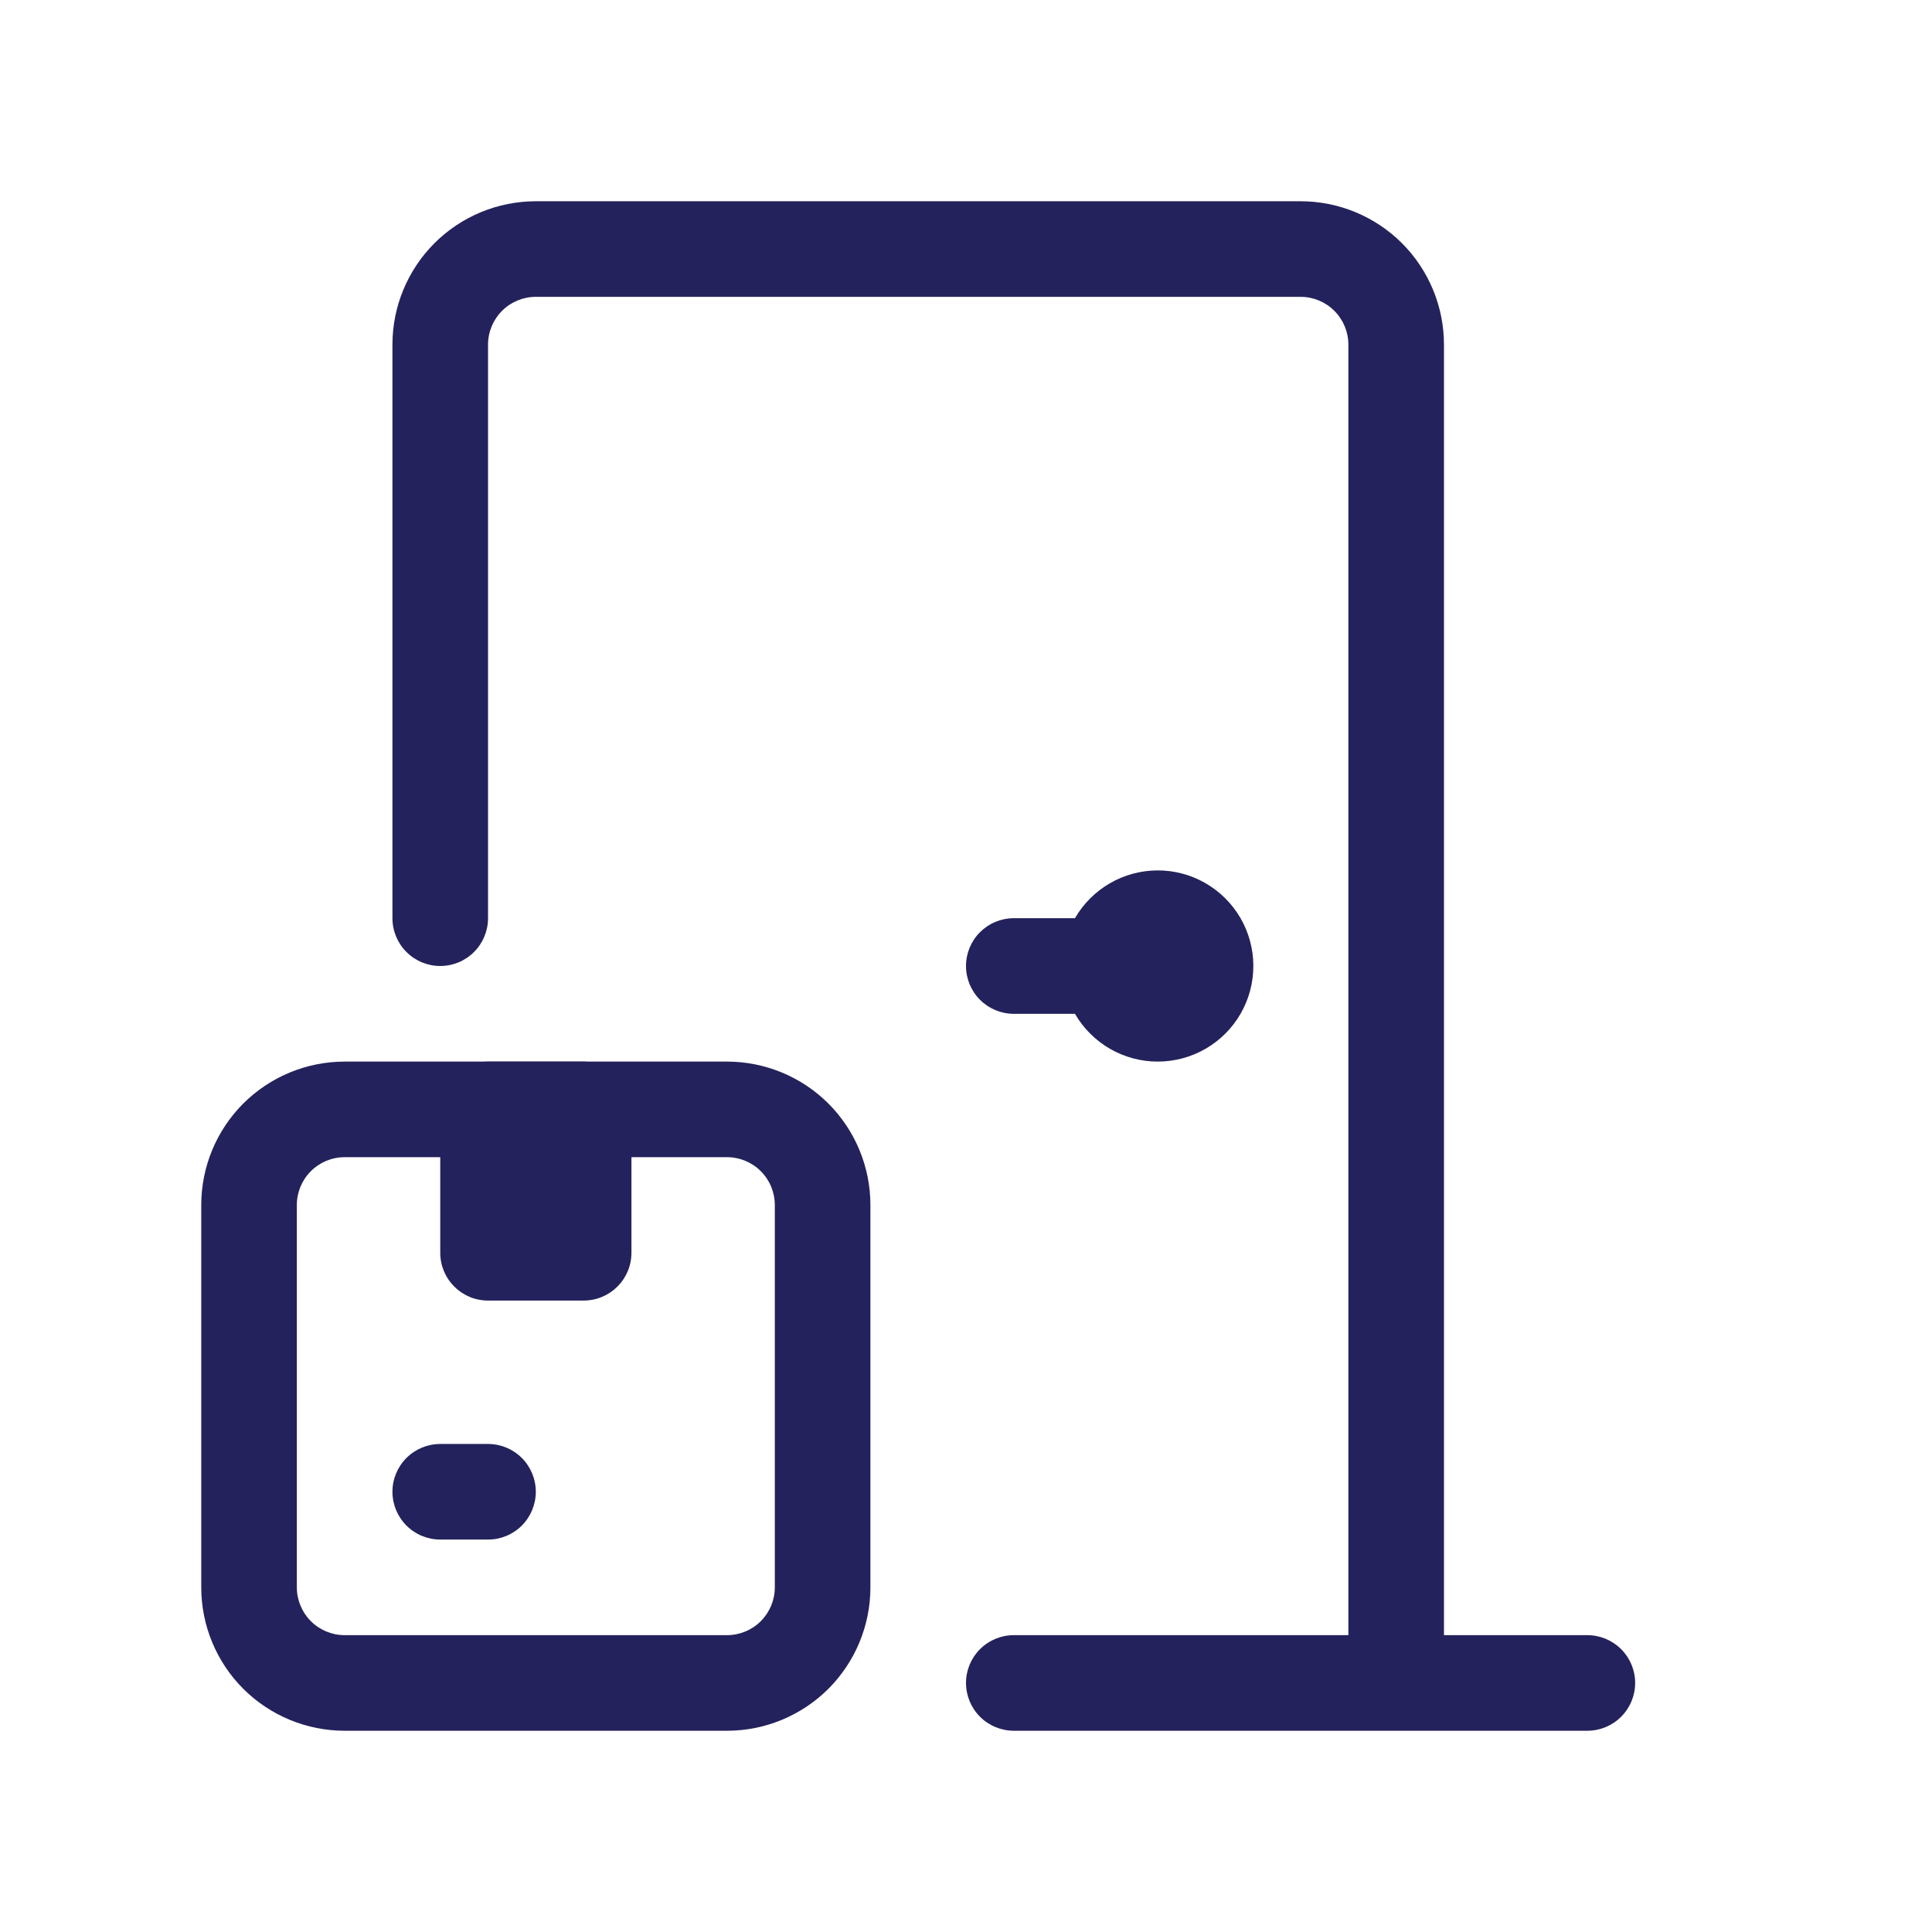 <svg width="48" height="48" viewBox="0 0 48 48" fill="none" xmlns="http://www.w3.org/2000/svg">
<path d="M39.438 40.625H35.875V8.562C35.875 7.618 35.5 6.712 34.832 6.043C34.163 5.375 33.257 5 32.312 5H13.312C12.368 5 11.461 5.375 10.793 6.043C10.125 6.712 9.75 7.618 9.75 8.562V22.812C9.75 23.127 9.875 23.43 10.098 23.652C10.32 23.875 10.623 24 10.938 24C11.252 24 11.555 23.875 11.777 23.652C12 23.43 12.125 23.127 12.125 22.812V8.562C12.125 8.248 12.25 7.946 12.473 7.723C12.695 7.5 12.998 7.375 13.312 7.375H32.312C32.627 7.375 32.929 7.5 33.152 7.723C33.375 7.946 33.5 8.248 33.5 8.562V40.625H25.188C24.873 40.625 24.57 40.75 24.348 40.973C24.125 41.196 24 41.498 24 41.812C24 42.127 24.125 42.429 24.348 42.652C24.57 42.875 24.873 43 25.188 43H39.438C39.752 43 40.054 42.875 40.277 42.652C40.5 42.429 40.625 42.127 40.625 41.812C40.625 41.498 40.5 41.196 40.277 40.973C40.054 40.75 39.752 40.625 39.438 40.625Z" fill="#24225C"/>
<path d="M28.75 21.625C28.335 21.628 27.929 21.738 27.571 21.947C27.212 22.155 26.915 22.454 26.707 22.812H25.188C24.873 22.812 24.57 22.938 24.348 23.16C24.125 23.383 24 23.685 24 24C24 24.315 24.125 24.617 24.348 24.84C24.57 25.062 24.873 25.188 25.188 25.188H26.707C26.916 25.549 27.217 25.849 27.578 26.058C27.94 26.266 28.35 26.376 28.768 26.375C29.185 26.374 29.595 26.264 29.956 26.054C30.317 25.845 30.617 25.544 30.825 25.181C31.032 24.819 31.141 24.409 31.139 23.991C31.138 23.574 31.026 23.164 30.816 22.803C30.605 22.443 30.304 22.144 29.941 21.937C29.578 21.73 29.168 21.622 28.75 21.625Z" fill="#24225C"/>
<path d="M14.5 26.375H12.125C11.469 26.375 10.938 26.907 10.938 27.562V31.125C10.938 31.781 11.469 32.312 12.125 32.312H14.5C15.156 32.312 15.688 31.781 15.688 31.125V27.562C15.688 26.907 15.156 26.375 14.5 26.375Z" fill="#24225C"/>
<path d="M12.125 38.25H10.938C10.623 38.25 10.32 38.125 10.098 37.902C9.875 37.679 9.75 37.377 9.75 37.062C9.75 36.748 9.875 36.446 10.098 36.223C10.32 36 10.623 35.875 10.938 35.875H12.125C12.44 35.875 12.742 36 12.965 36.223C13.187 36.446 13.312 36.748 13.312 37.062C13.312 37.377 13.187 37.679 12.965 37.902C12.742 38.125 12.44 38.25 12.125 38.25Z" fill="#24225C"/>
<path d="M18.062 43H8.562C7.618 43 6.712 42.625 6.043 41.957C5.375 41.288 5 40.382 5 39.438V29.938C5 28.993 5.375 28.087 6.043 27.418C6.712 26.75 7.618 26.375 8.562 26.375H18.062C19.007 26.375 19.913 26.75 20.582 27.418C21.25 28.087 21.625 28.993 21.625 29.938V39.438C21.625 40.382 21.25 41.288 20.582 41.957C19.913 42.625 19.007 43 18.062 43ZM8.562 28.75C8.248 28.75 7.946 28.875 7.723 29.098C7.5 29.32 7.375 29.623 7.375 29.938V39.438C7.375 39.752 7.5 40.054 7.723 40.277C7.946 40.5 8.248 40.625 8.562 40.625H18.062C18.377 40.625 18.68 40.5 18.902 40.277C19.125 40.054 19.25 39.752 19.25 39.438V29.938C19.25 29.623 19.125 29.32 18.902 29.098C18.68 28.875 18.377 28.75 18.062 28.75H8.562Z" fill="#24225C"/>
</svg>
